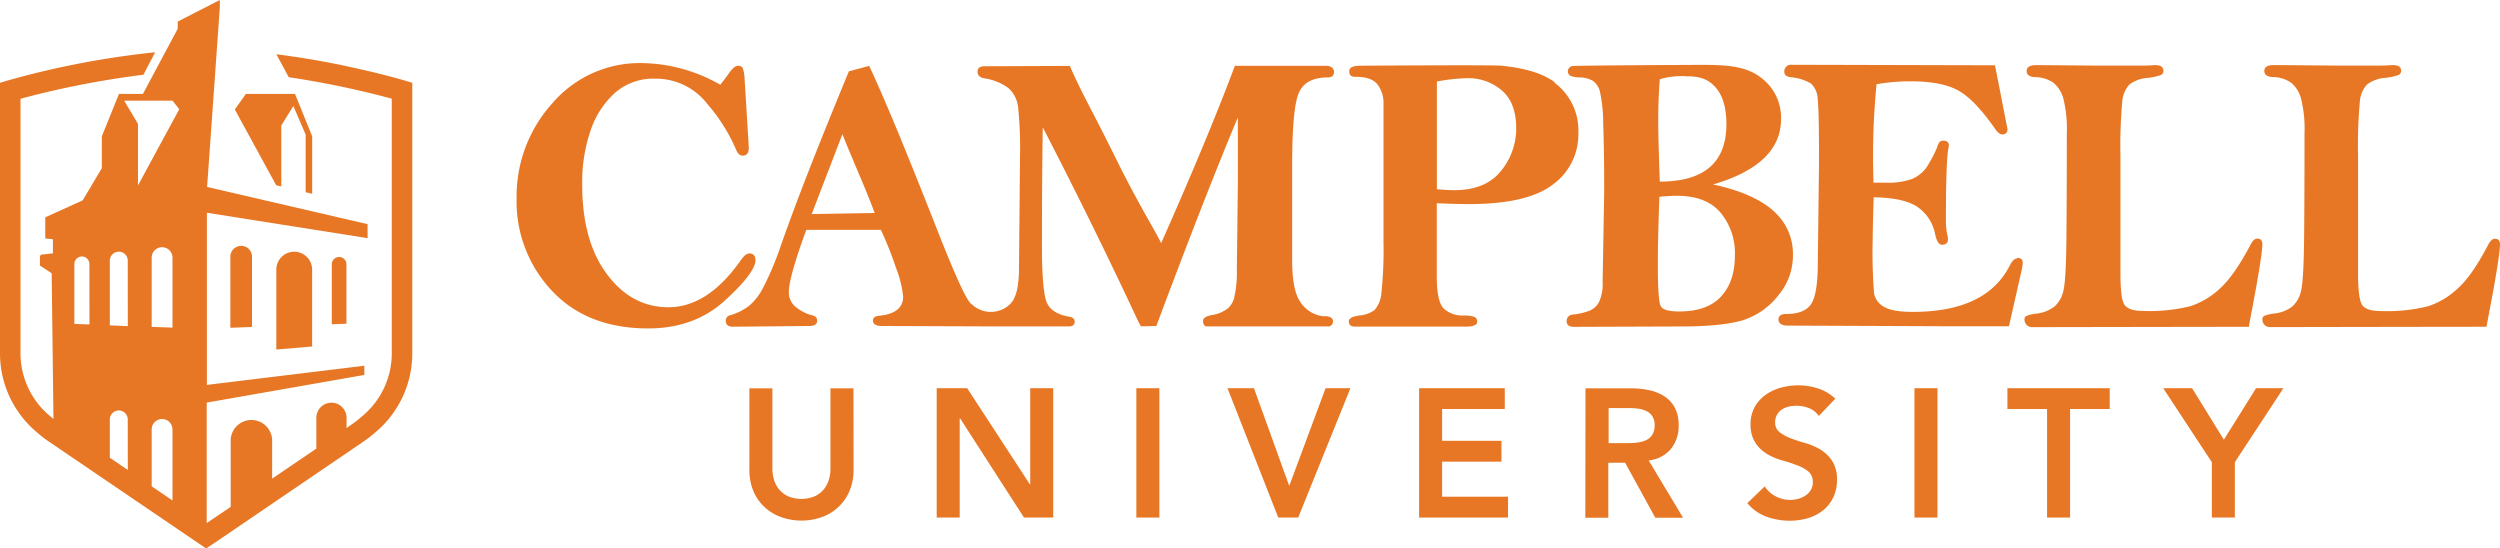 <svg id="Layer_1" data-name="Layer 1" xmlns="http://www.w3.org/2000/svg" viewBox="0 0 521.49 114.41"><defs><style>.cls-1{fill:#e77724;}</style></defs><title>University - Horizontal</title><path class="cls-1" d="M518.71,68.16c-6.88,0-44.79.07-45.13.07a1.57,1.57,0,0,1-1.66-1.56.82.82,0,0,1,.41-.79,7.71,7.71,0,0,1,2-.47,7.6,7.6,0,0,0,3.84-1.48A6.11,6.11,0,0,0,480,60.61q.54-2.22.63-11.28t.08-21.56a25.73,25.73,0,0,0-.73-7.24,6.5,6.5,0,0,0-2.08-3.29,6.81,6.81,0,0,0-3.83-1.16c-1.16-.06-1.74-.49-1.74-1.29s.65-1.22,2-1.22l13.28.11c2.06,0,5,0,8.8,0,1.35,0,2.26-.1,2.75-.1,1.13,0,1.7.39,1.7,1.17a.93.93,0,0,1-.55.9,12.73,12.73,0,0,1-2.73.59,7.08,7.08,0,0,0-3.82,1.38,5.87,5.87,0,0,0-1.5,3.53,99.9,99.9,0,0,0-.38,11.28V57.05q0,5.68,1,6.75c.66.72,1.88,1.08,3.7,1.08a35.31,35.31,0,0,0,9.92-1,16.65,16.65,0,0,0,6.19-3.72q3-2.7,6.32-9.07c.45-.86.91-1.29,1.4-1.29.71,0,1.08.39,1.08,1.17q0,2.64-2.79,17"/><path class="cls-1" d="M324.33,17.18q-3.58-2.72-11.12-3.47c-1.94-.2-29.21,0-29.21,0-1.68,0-2.55.26-2.55,1.17s.48,1.15,1.43,1.15c2.11,0,3.59.52,4.43,1.55a6.36,6.36,0,0,1,1.28,4.15l0,12.75q0,6.88,0,15.92a85.23,85.23,0,0,1-.48,11.13,6,6,0,0,1-1.36,3.12,6,6,0,0,1-3.16,1.15c-1.49.22-2.23.62-2.23,1.21,0,.75.43,1.12,1.29,1.12h23.13c1.56,0,2.34-.35,2.34-1a1,1,0,0,0-.49-1,6.51,6.51,0,0,0-2.35-.31,5.8,5.8,0,0,1-4.19-1.52c-.92-1-1.38-3.26-1.38-6.5l0-15.4c2.65.11,4.91.17,6.77.17q12.09,0,17.43-4.07a12.91,12.91,0,0,0,5.33-10.79,12.4,12.4,0,0,0-5-10.48M313,35.79c-2.15,2.59-5.37,3.88-9.69,3.88q-1.27,0-3.58-.2V17a39.61,39.61,0,0,1,6.28-.69,10.72,10.72,0,0,1,7.26,2.55q2.95,2.54,3,7.64A14,14,0,0,1,313,35.79"/><path class="cls-1" d="M369.86,43.92q-4.18-3.66-12.53-5.44,14.19-4.15,14.19-13.66A10.41,10.41,0,0,0,367.07,16c-3-2.19-6.94-2.47-11.9-2.47-1.67,0-26.53.12-27.17.25a1.12,1.12,0,0,0-.5,2,5.31,5.31,0,0,0,2.08.37,5.58,5.58,0,0,1,2.72.73A4,4,0,0,1,333.72,19a32.1,32.1,0,0,1,.7,6.8q.2,5.27.21,14.07l-.33,18.85a9.21,9.21,0,0,1-.71,4.2,4.08,4.08,0,0,1-1.87,1.83,13.08,13.08,0,0,1-3.69.87A1.34,1.34,0,0,0,326.79,67c0,.79.53,1.18,1.58,1.18l22.24-.08q8.45,0,12.88-1.28A15.26,15.26,0,0,0,371,61.55,12.86,12.86,0,0,0,374,53.17a11.8,11.8,0,0,0-4.17-9.25M346.23,16.53a15.86,15.86,0,0,1,5.65-.61c2.19,0,4.13.34,5.78,2.08s2.46,4.36,2.46,7.88q0,12-13.89,12-.33-9.06-.33-12.82,0-4.42.33-8.5M359,61.86c-1.94,2.08-4.83,3.11-8.72,3.11q-3.24,0-3.84-1.09c-.41-.73-.62-3.6-.62-8.61q0-5.7.33-14.22c1.54-.14,2.75-.21,3.64-.21q6.11,0,9.1,3.5a13.26,13.26,0,0,1,3,8.95q0,5.45-2.89,8.56"/><path class="cls-1" d="M420.77,53.92c-.54,0-1,.46-1.49,1.37q-4.87,9.77-20.3,9.77-4.26,0-6-1.07a4,4,0,0,1-2.06-2.83,108.49,108.49,0,0,1-.29-11q0-2.15.21-9,6.24.07,9.13,2a8.92,8.92,0,0,1,3.7,5.74q.49,2.15,1.38,2.15c.87,0,1.29-.38,1.29-1.14a3.07,3.07,0,0,0-.09-.7,13.69,13.69,0,0,1-.34-3.16q0-12.54.52-15.06a3.16,3.16,0,0,0,.09-.65c0-.65-.39-1-1.14-1s-1,.43-1.27,1.3a22.15,22.15,0,0,1-1.67,3.31,7.14,7.14,0,0,1-3.56,3.37,14.23,14.23,0,0,1-5,.79l-3.08,0c-.06-2.29-.09-3.92-.09-4.88a153.68,153.68,0,0,1,.73-15.66,40.19,40.19,0,0,1,7.08-.61q6.54,0,10,1.94t7.66,8c.53.75,1,1.13,1.42,1.13a1,1,0,0,0,1.14-1.18c-.84-4.21-1.74-9-2.6-13.23l-42.45-.11a1.38,1.38,0,0,0-1.49,1.47c0,.65.44,1,1.3,1.13a9.86,9.86,0,0,1,4.27,1.32,4.65,4.65,0,0,1,1.4,3.31q.28,2.45.27,13.13l-.25,20.83q0,6.56-1.37,8.68c-.9,1.42-2.67,2.12-5.29,2.12-1,0-1.55.39-1.55,1.15s.63,1.27,1.9,1.27c.28,0,27.37.11,31.5.13l14.68,0,2.63-11.62a7.62,7.62,0,0,0,.24-1.65c0-.65-.4-1-1.17-1"/><path class="cls-1" d="M471.92,50.94c0-.78-.37-1.17-1.07-1.17-.48,0-1,.43-1.4,1.29q-3.37,6.37-6.32,9.07a16.67,16.67,0,0,1-6.19,3.73,35.35,35.35,0,0,1-9.92,1c-1.82,0-3-.36-3.7-1.08s-1-3-1-6.75V32.43a99.92,99.92,0,0,1,.38-11.28,5.87,5.87,0,0,1,1.5-3.53A7.08,7.08,0,0,1,448,16.25a12.74,12.74,0,0,0,2.73-.59.93.93,0,0,0,.55-.9c0-.78-.57-1.17-1.7-1.17-.48,0-1.4.1-2.75.1-3.81,0-6.74,0-8.8,0l-13.28-.11c-1.32,0-2,.41-2,1.22s.58,1.24,1.74,1.29a6.8,6.8,0,0,1,3.83,1.16,6.51,6.51,0,0,1,2.08,3.29,25.73,25.73,0,0,1,.73,7.24q0,12.5-.08,21.56t-.63,11.28a6.11,6.11,0,0,1-1.87,3.33,7.6,7.6,0,0,1-3.84,1.48,7.66,7.66,0,0,0-2,.47.82.82,0,0,0-.41.79A1.57,1.57,0,0,0,424,68.24c.34,0,38.25-.07,45.13-.07V67.9q2.78-14.34,2.79-17"/><path class="cls-1" d="M157.55,54.18a1.14,1.14,0,0,0-1.28-1.3c-.51,0-1,.41-1.61,1.21q-6.93,10-15.24,10-7.66,0-12.81-6.89t-5.16-18.56a33.3,33.3,0,0,1,1.85-11.72,18.38,18.38,0,0,1,5.15-7.7,12.2,12.2,0,0,1,8.18-2.81,13.55,13.55,0,0,1,10.88,5.23,36.43,36.43,0,0,1,6,9.5c.35.89.81,1.33,1.38,1.33q1.3,0,1.3-1.61l-.08-1.61-.78-12.6a8.39,8.39,0,0,0-.41-2.5,1.14,1.14,0,0,0-1.06-.41c-.49,0-1.1.53-1.82,1.58-.63.87-1.22,1.65-1.79,2.36A33.69,33.69,0,0,0,134,13.16a24,24,0,0,0-18.8,8.4,28.92,28.92,0,0,0-7.44,19.8,27.16,27.16,0,0,0,7.37,19.3q7.38,7.85,20.09,7.85,9.61,0,16-5.83t6.38-8.5"/><path class="cls-1" d="M210.89,63.26a4.08,4.08,0,0,0,.55-.72l0-.09a6,6,0,0,1-.66.8Z"/><path class="cls-1" d="M216.35,24.49h.06l-.06-.11s0,.07,0,.11"/><path class="cls-1" d="M276.35,66a6.58,6.58,0,0,1-5.21-3.18q-1.59-2.42-1.6-8.49l0-19.8q0-12.12,1.43-15.25t6-3.13c.86,0,1.29-.37,1.29-1.13s-.56-1.29-1.66-1.29c-.25,0-.62,0-1.13,0-5.48,0-11.38,0-17.88,0-3.44,9.22-8.67,21.89-15.38,37q-.36-.85-3.14-5.74-3.47-6.19-6.23-11.79t-5.59-11c-1.88-3.62-3.38-6.77-4.08-8.45l-17.8.07q-1.46,0-1.46,1.15c0,.72.45,1.17,1.33,1.36a11.08,11.08,0,0,1,5.13,2.06,6.31,6.31,0,0,1,2,3.92,84.36,84.36,0,0,1,.4,10.44l-.21,23.1a25.67,25.67,0,0,1-.2,3.38,9.49,9.49,0,0,1-.95,3.29l0,.09a4.08,4.08,0,0,1-.55.72h-.06a5.76,5.76,0,0,1-8.23,0h-.08c-.13-.16-.26-.32-.38-.49q-1.69-2.44-6.2-13.85c-6.53-16.58-11-27.53-14.6-35.25l-4.24,1.14c-6.64,16.09-10.71,26.52-14.07,36A63.17,63.17,0,0,1,159.19,60a12.2,12.2,0,0,1-3,3.85,11.84,11.84,0,0,1-3.8,1.88,1.17,1.17,0,0,0-1,1.19c0,.82.5,1.23,1.5,1.23L168.79,68c1.1,0,1.66-.36,1.66-1.09s-.46-1.07-1.35-1.21l0,0a9.48,9.48,0,0,1-2.81-1.43,3.94,3.94,0,0,1-1.74-3.43c0-2,1.35-6.67,3.64-12.89q4.36,0,11.47,0c1,0,2.33,0,4.09,0a73.78,73.78,0,0,1,3.15,7.92,22.65,22.65,0,0,1,1.49,6q0,3.5-5,4c-.87.08-1.3.41-1.3,1Q182.11,68,184,68l23.17.09.38,0h15.37c.84,0,1.26-.35,1.26-1,0-.49-.31-.82-.91-1l0,0c-2.71-.37-4.3-1.52-4.92-3s-1-5.38-1-11.38q0-15.46.17-25.15C228.86,48.55,235.52,63,237.42,67c.2.41.57,1.06.57,1.06s2.3,0,2.31-.06h.91s9.78-26.35,17-43.5c0,2.61,0,7.18,0,13.76L258,56.35a22.92,22.92,0,0,1-.49,5.46,4.37,4.37,0,0,1-1.42,2.54,7.25,7.25,0,0,1-3.06,1.33c-1.39.21-2.08.64-2.08,1.27,0,.4.14,1.14.77,1.14h25.62a1.16,1.16,0,0,0,.73-1c0-.73-.58-1.12-1.75-1.15m-107-21.29L175.72,28c.8,2,1.88,4.59,3.23,7.77q2.36,5.51,3.5,8.66Zm47-20.17s0-.07,0-.11l.06.11Z"/><path class="cls-1" d="M178.05,98a11.11,11.11,0,0,1-.84,4.4,9.86,9.86,0,0,1-2.29,3.33,10.08,10.08,0,0,1-3.43,2.12,12.86,12.86,0,0,1-8.61,0,10.29,10.29,0,0,1-3.45-2.12,9.54,9.54,0,0,1-2.29-3.33,11.34,11.34,0,0,1-.82-4.4V81h4.8V97.9a7.69,7.69,0,0,0,.31,2.08,5.83,5.83,0,0,0,1,2,5.38,5.38,0,0,0,1.87,1.5,7.29,7.29,0,0,0,5.75,0,5.39,5.39,0,0,0,1.87-1.5,5.87,5.87,0,0,0,1-2,7.71,7.71,0,0,0,.31-2.08V81h4.8Z"/><polygon class="cls-1" points="195.39 80.98 201.75 80.98 214.82 101.02 214.9 101.02 214.9 80.98 219.7 80.98 219.7 107.96 213.6 107.96 200.27 87.27 200.19 87.27 200.19 107.96 195.39 107.96 195.39 80.98"/><rect class="cls-1" x="237.04" y="80.98" width="4.8" height="26.98"/><polygon class="cls-1" points="256.05 80.98 261.57 80.98 268.93 101.36 276.51 80.98 281.69 80.98 270.8 107.96 266.64 107.96 256.05 80.98"/><polygon class="cls-1" points="296.02 80.98 313.89 80.98 313.89 85.32 300.82 85.32 300.82 91.95 313.2 91.95 313.2 96.3 300.82 96.3 300.82 103.61 314.57 103.61 314.57 107.96 296.02 107.96 296.02 80.98"/><path class="cls-1" d="M330.73,81h9.37a19.1,19.1,0,0,1,3.75.36,9.62,9.62,0,0,1,3.22,1.24,6.49,6.49,0,0,1,2.25,2.36,7.63,7.63,0,0,1,.84,3.77,7.52,7.52,0,0,1-1.62,4.92,7,7,0,0,1-4.63,2.4L351.08,108h-5.79L339,96.53h-3.51V108h-4.8Zm8.54,11.43c.69,0,1.37,0,2.06-.09a6.33,6.33,0,0,0,1.89-.46,3.21,3.21,0,0,0,1.39-1.11,3.5,3.5,0,0,0,.54-2.08,3.32,3.32,0,0,0-.5-1.9,3.1,3.1,0,0,0-1.29-1.08,6,6,0,0,0-1.77-.48,16.19,16.19,0,0,0-1.89-.11h-4.15v7.32Z"/><path class="cls-1" d="M379.39,86.77a4.45,4.45,0,0,0-2-1.62,7.14,7.14,0,0,0-2.69-.51,6.89,6.89,0,0,0-1.62.19,4.43,4.43,0,0,0-1.41.61,3.17,3.17,0,0,0-1,1.09,3.14,3.14,0,0,0-.38,1.58,2.47,2.47,0,0,0,1,2.1,9.43,9.43,0,0,0,2.36,1.26q1.41.53,3.09,1a12.66,12.66,0,0,1,3.09,1.37,7.66,7.66,0,0,1,2.36,2.32,6.91,6.91,0,0,1,1,3.85,8.44,8.44,0,0,1-.8,3.79,7.74,7.74,0,0,1-2.15,2.69,9.32,9.32,0,0,1-3.14,1.6,13.18,13.18,0,0,1-3.77.53,14.2,14.2,0,0,1-4.84-.84,9.31,9.31,0,0,1-4-2.82l3.62-3.5a6,6,0,0,0,2.31,2.08,6.45,6.45,0,0,0,3,.74,6.36,6.36,0,0,0,1.68-.23,5.22,5.22,0,0,0,1.53-.69,3.57,3.57,0,0,0,1.1-1.16,3.11,3.11,0,0,0,.42-1.62,2.82,2.82,0,0,0-1-2.29A8.51,8.51,0,0,0,374.7,97c-.94-.37-2-.72-3.09-1a13,13,0,0,1-3.09-1.35,7.49,7.49,0,0,1-2.36-2.29,6.81,6.81,0,0,1-1-3.83,7.28,7.28,0,0,1,.86-3.62,7.88,7.88,0,0,1,2.25-2.53,9.83,9.83,0,0,1,3.18-1.5,13.64,13.64,0,0,1,3.66-.5,13.38,13.38,0,0,1,4.13.65,9.56,9.56,0,0,1,3.6,2.13Z"/><rect class="cls-1" x="399.35" y="80.98" width="4.8" height="26.98"/><polygon class="cls-1" points="427.01 85.32 418.74 85.32 418.74 80.98 440.08 80.98 440.08 85.32 431.81 85.32 431.81 107.96 427.01 107.96 427.01 85.32"/><polygon class="cls-1" points="461.38 96.41 451.24 80.98 457.26 80.98 463.89 91.72 470.6 80.98 476.31 80.98 466.18 96.41 466.18 107.96 461.38 107.96 461.38 96.41"/><polygon class="cls-1" points="51.28 19.6 61.54 19.6 65.12 28.44 65.12 40.41 63.76 40.1 63.76 28.08 61.19 22.11 58.68 26.18 58.68 38.89 57.61 38.64 48.98 22.84 51.28 19.6"/><path class="cls-1" d="M69.21,55.14a1.53,1.53,0,0,1,3.06,0h0V67.52l-3.06.13V55.14Z"/><path class="cls-1" d="M50.31,51.28a2.26,2.26,0,0,1,2.26,2.24h0V68.21l-4.52.16V53.53h0a2.26,2.26,0,0,1,2.26-2.24"/><path class="cls-1" d="M61.38,52.51a3.73,3.73,0,0,1,3.73,3.71h0V72.28l-7.47.63V56.22h0a3.73,3.73,0,0,1,3.73-3.71"/><path class="cls-1" d="M84.48,16.81c-.4-.12-4.05-1.19-9.55-2.42a175.12,175.12,0,0,0-17.28-3.07l2.58,4.79,1.56.23.43.07,0,0a191.82,191.82,0,0,1,18.86,4l.64.17V73.47a17,17,0,0,1-6.1,13.29l-.11.09a22.17,22.17,0,0,1-2.22,1.74l-1,.7V87.15h0a3.15,3.15,0,0,0-6.3,0h0v6.42l-9.22,6.27V91.73h0a4.33,4.33,0,0,0-8.65,0h0v14l-5,3.38c0-7,0-16.06,0-25.13L76,78.21V76.29l-32.84,4c0-18.42,0-35.91,0-35.91l33.52,5.3V46.76L43.2,39,45.85,1.62V0L37.07,4.5V6L29.81,19.6h-5l-3.57,8.85v6.63l-4,6.72-7.8,3.53v4.41l1.6.17v2.94l-2.45.26-.26.29v2L10.78,57l.37,30.39-.64-.54-.11-.09a17,17,0,0,1-6.12-13.3V20.6l.64-.17a188.54,188.54,0,0,1,25-4.84l2.44-4.69A182.79,182.79,0,0,0,1.55,16.81L0,17.27V73.47A21.49,21.49,0,0,0,7.72,90.2l0,0a26.25,26.25,0,0,0,2.6,2L43,114.41l1.79-1.19,30.87-21a26.22,26.22,0,0,0,2.6-2l0,0A21.49,21.49,0,0,0,86,73.47V17.27ZM18.66,67.68l-3.15-.11V55.07h0a1.57,1.57,0,0,1,3.14,0h0Zm8,30.35-3.75-2.54v-8h0a1.87,1.87,0,0,1,3.74,0h0Zm0-30-3.75-.16V54.37h0a1.87,1.87,0,0,1,3.74,0h0Zm9.32,36.37-4.34-2.95V89.58h0a2.17,2.17,0,0,1,4.34,0h0Zm0-36.06-4.34-.15V53.74h0a2.17,2.17,0,0,1,4.34,0h0Zm-7.2-29.66,0-12.83L25.9,21H36l1.39,1.79Z"/></svg>
